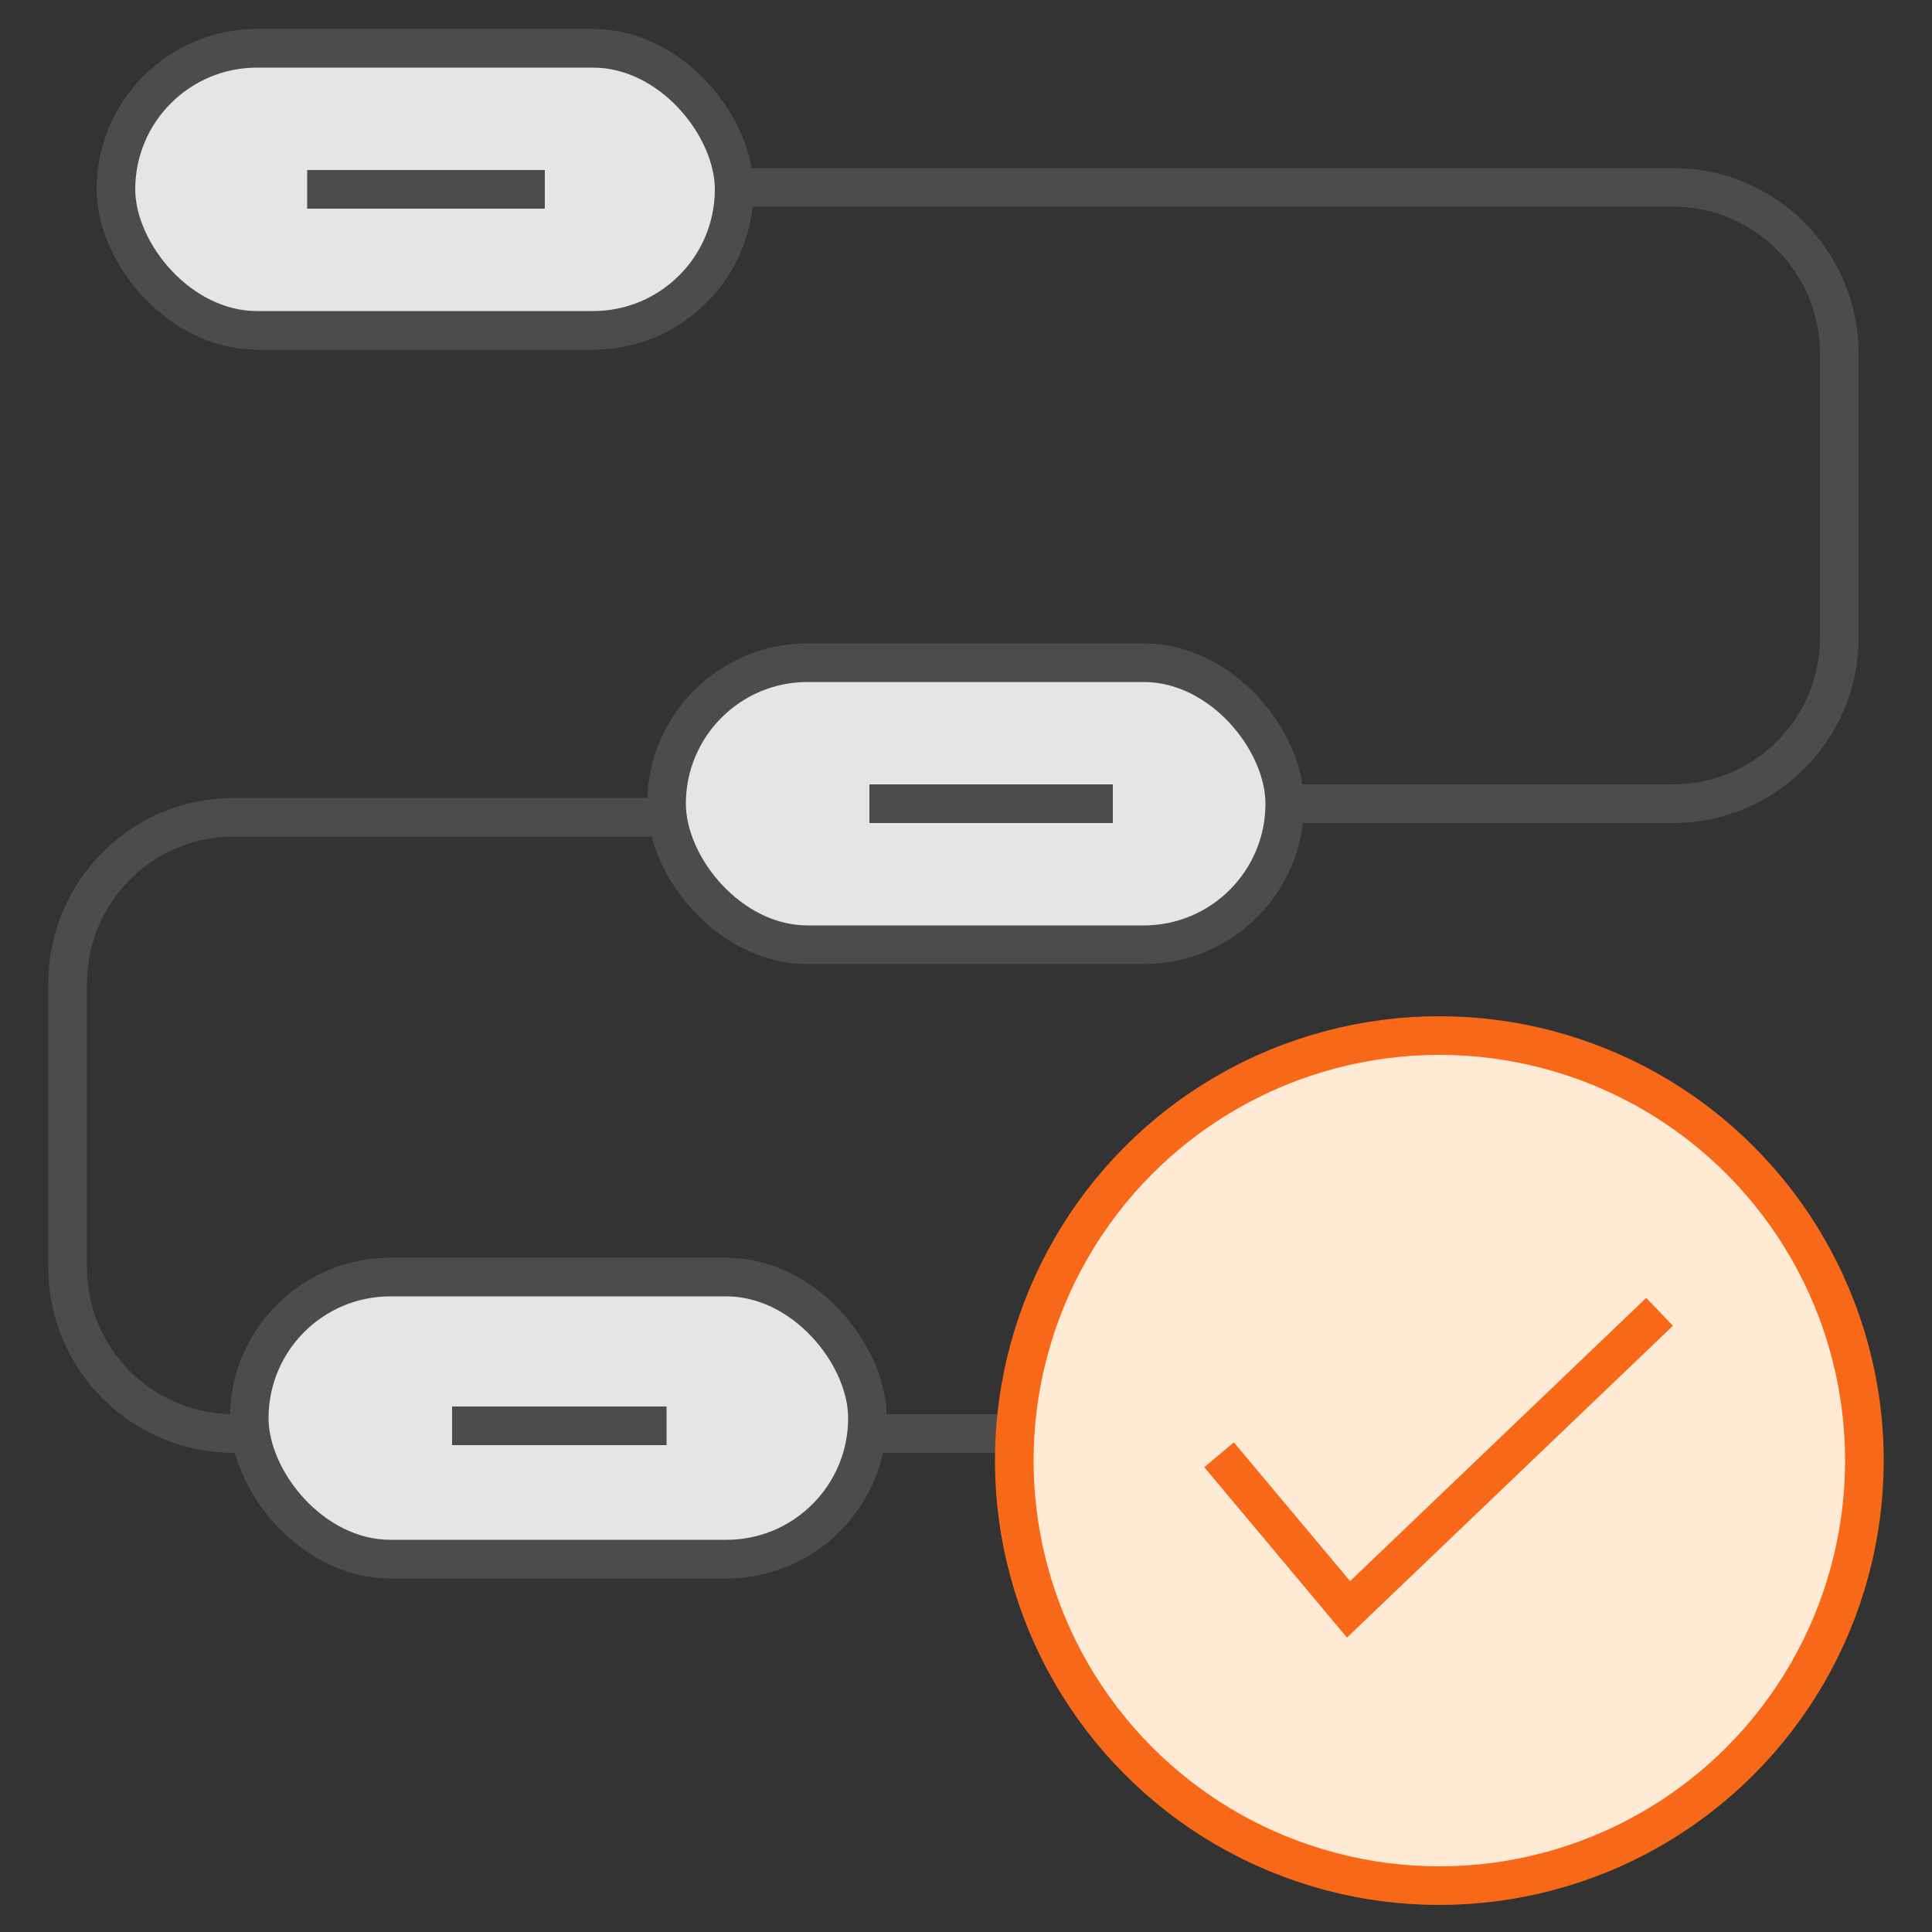 <?xml version="1.0" encoding="UTF-8"?> <svg xmlns="http://www.w3.org/2000/svg" id="Layer_1" version="1.1" viewBox="0 0 100 100"><rect x="0" y="0" width="100" height="100" fill="#333333" stroke="none"/><defs><style> .st0 { fill: #e5e5e5; } .st0, .st1, .st2, .st3 { stroke-miterlimit: 10; } .st0, .st2 { stroke: #4c4c4c; } .st0, .st2, .st3 { stroke-width: 2px; } .st1 { stroke: #9b9b9b; stroke-width: 1.3px; } .st1, .st2 { fill: none; } .st3 { fill: #ffebd5; stroke: #f76919; } </style></defs><line class="st1" x1="-922.4" y1="-232.6" x2="-887.6" y2="-232.6"></line><g><path class="st2" d="M62,41.6h24.6c4.7,0,8.6-3.8,8.6-8.6v-14.7c0-4.7-3.8-8.6-8.6-8.6h-48.8"></path><path class="st2" d="M52.5,74.2H12.1c-4.7,0-8.6-3.8-8.6-8.6v-14.7c0-4.7,3.8-8.6,8.6-8.6h48.8"></path><rect class="st0" x="6" y="2.5" width="32" height="14.6" rx="7.3" ry="7.3"></rect><rect class="st0" x="34.5" y="34.3" width="32" height="14.6" rx="7.3" ry="7.3"></rect><rect class="st0" x="12.9" y="66.1" width="32" height="14.6" rx="7.3" ry="7.3"></rect><circle class="st3" cx="74.5" cy="75.6" r="22"></circle><polyline class="st3" points="63.1 75.3 69.8 83.3 85.9 67.9"></polyline><line class="st2" x1="15.9" y1="9.8" x2="28.2" y2="9.8"></line><line class="st2" x1="45" y1="41.6" x2="57.6" y2="41.6"></line><line class="st2" x1="23.4" y1="73.8" x2="34.5" y2="73.8"></line></g></svg> 